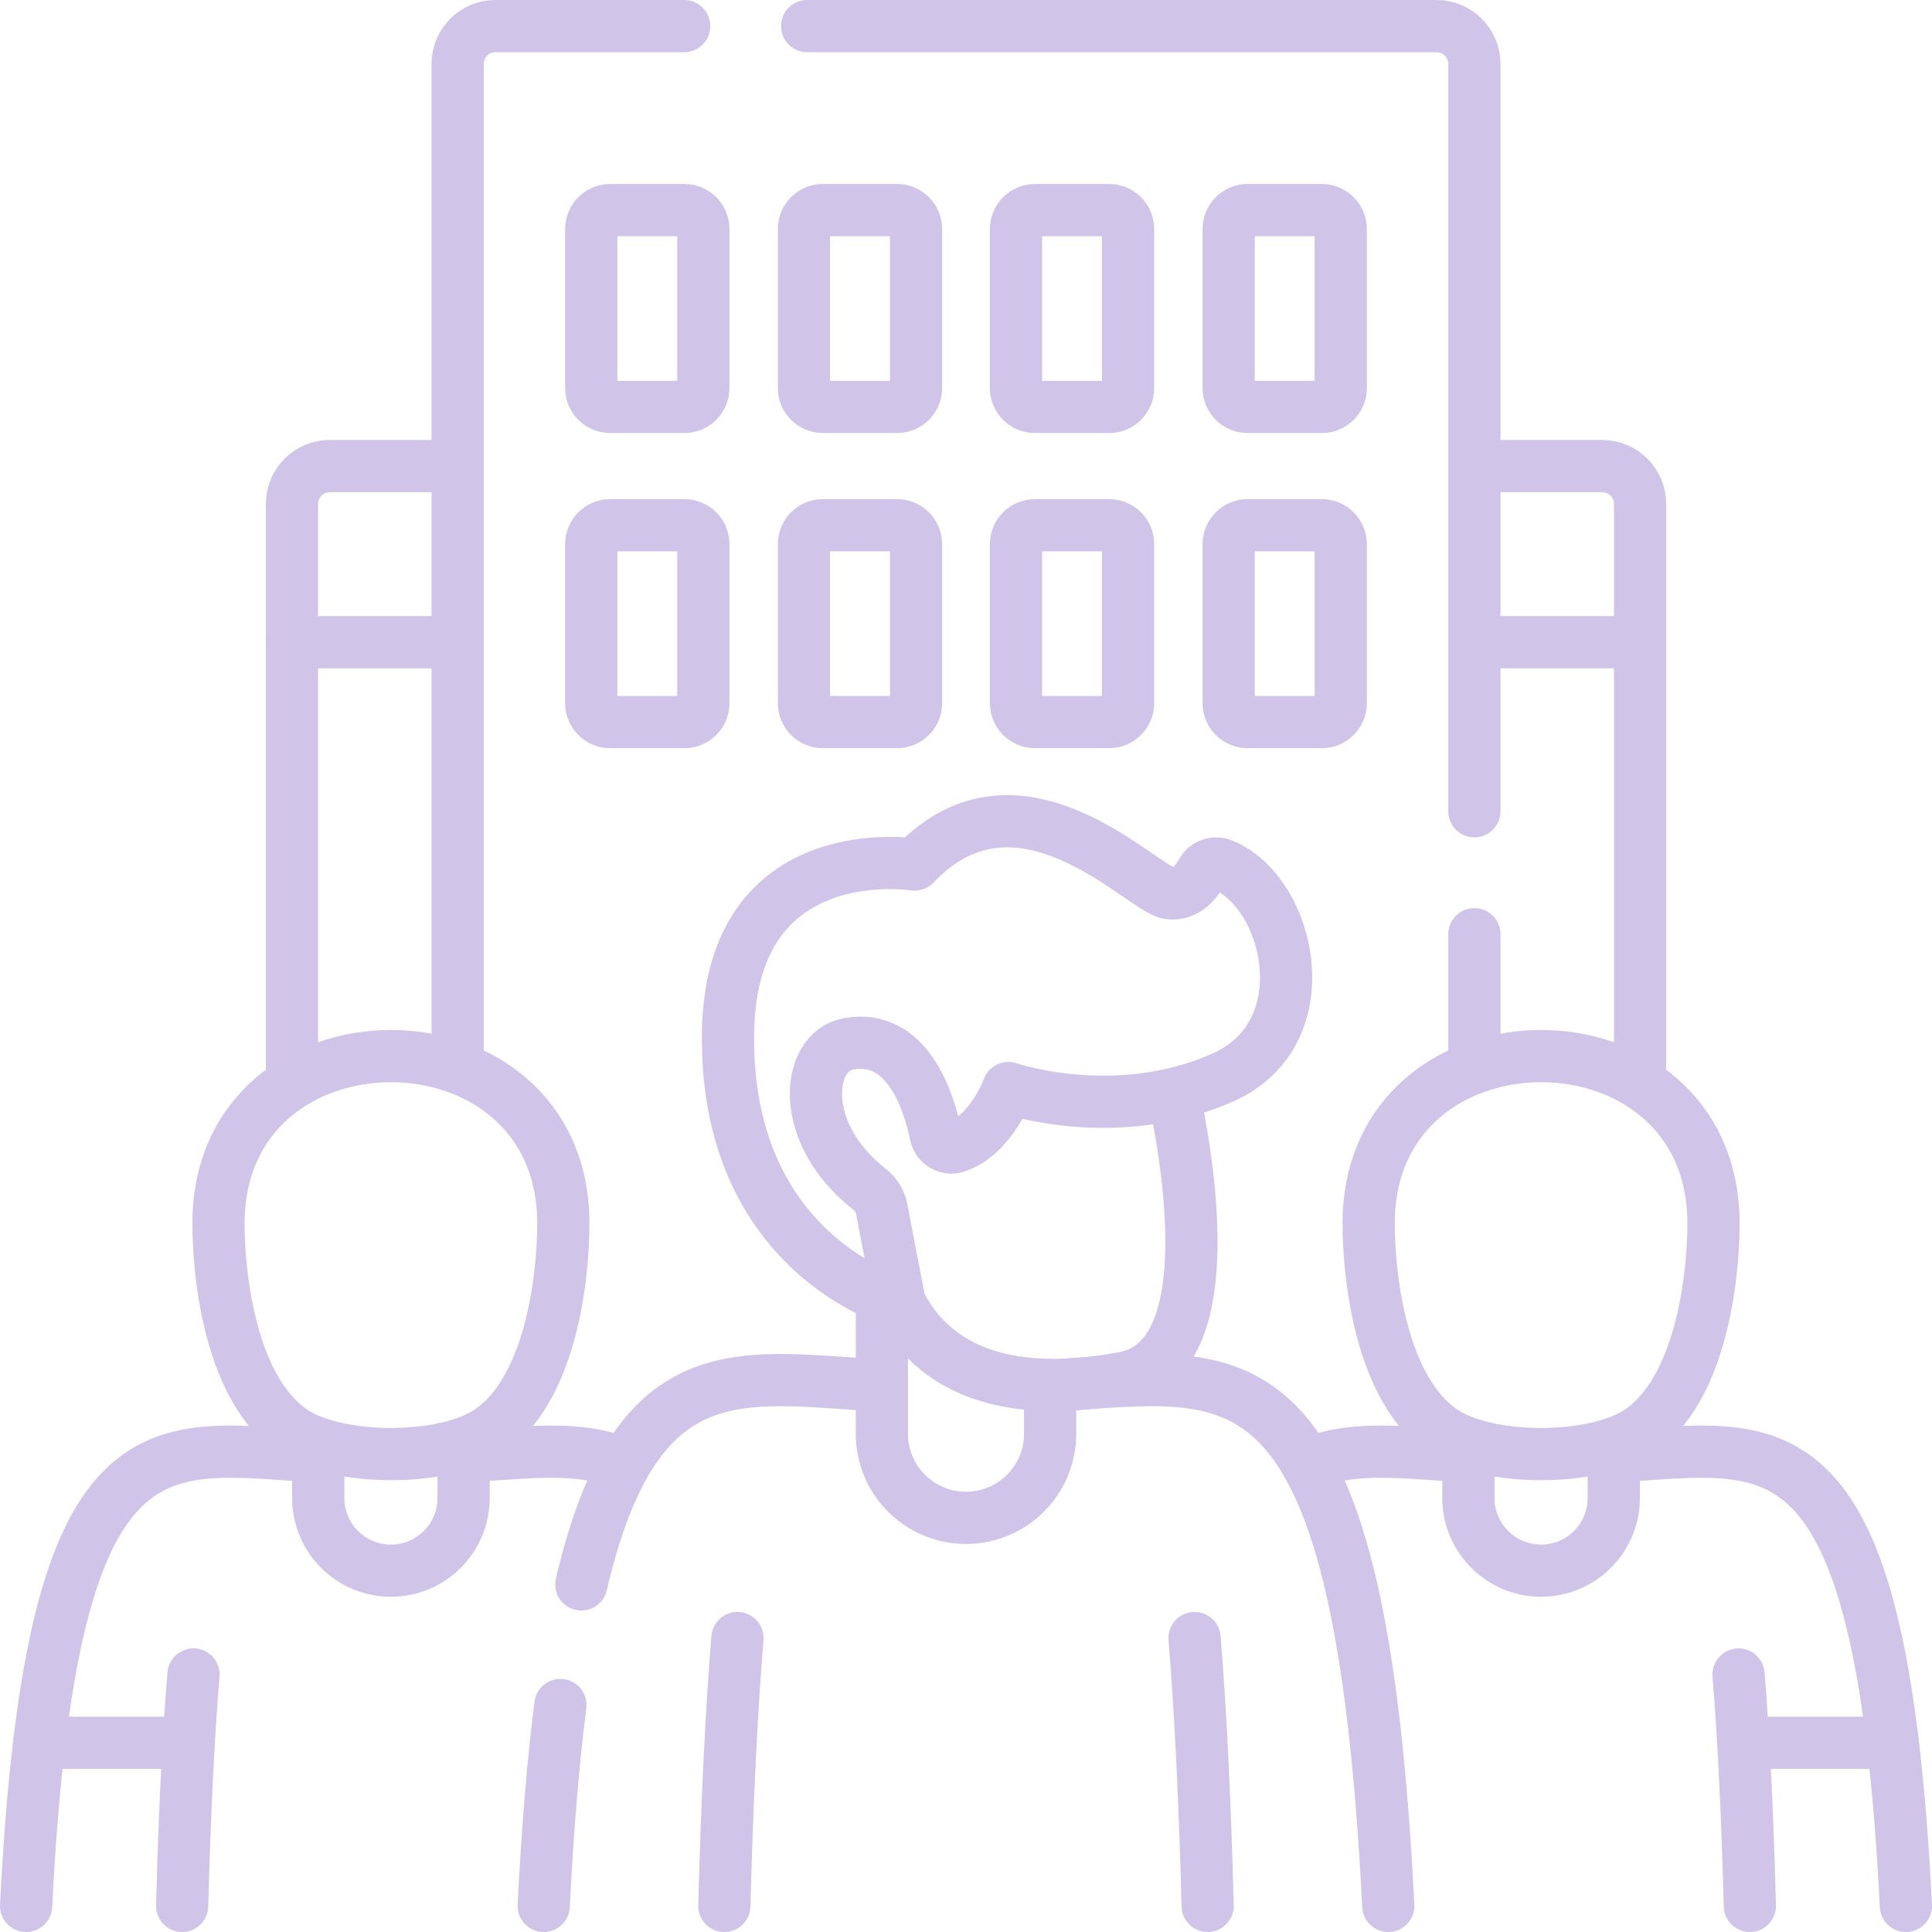 <svg width="74" height="74" viewBox="0 0 74 74" fill="none" xmlns="http://www.w3.org/2000/svg">
<path d="M11.183 41.371V19.301C11.183 18.501 11.831 17.852 12.631 17.852H17.061" stroke="#D1C4E9" stroke-width="2" stroke-miterlimit="10" stroke-linecap="round" stroke-linejoin="round"/>
<path d="M56.69 17.852H61.369C62.169 17.852 62.818 18.501 62.818 19.301V41.185" stroke="#D1C4E9" stroke-width="2" stroke-miterlimit="10" stroke-linecap="round" stroke-linejoin="round"/>
<path d="M56.876 24.598H62.818" stroke="#D1C4E9" stroke-width="2" stroke-miterlimit="10" stroke-linecap="round" stroke-linejoin="round"/>
<path d="M11.183 24.598H17.247" stroke="#D1C4E9" stroke-width="2" stroke-miterlimit="10" stroke-linecap="round" stroke-linejoin="round"/>
<path d="M56.472 40.679V35.783" stroke="#D1C4E9" stroke-width="2" stroke-miterlimit="10" stroke-linecap="round" stroke-linejoin="round"/>
<path d="M26.207 1H18.977C18.177 1 17.529 1.649 17.529 2.449V40.679" stroke="#D1C4E9" stroke-width="2" stroke-miterlimit="10" stroke-linecap="round" stroke-linejoin="round"/>
<path d="M56.472 31.074V2.449C56.472 1.649 55.823 1 55.023 1H30.915" stroke="#D1C4E9" stroke-width="2" stroke-miterlimit="10" stroke-linecap="round" stroke-linejoin="round"/>
<path d="M72.498 66.753H66.771" stroke="#D1C4E9" stroke-width="2" stroke-miterlimit="10" stroke-linecap="round" stroke-linejoin="round"/>
<path d="M55.497 55.735C53.429 55.597 51.607 55.406 50.082 56.099" stroke="#D1C4E9" stroke-width="2" stroke-miterlimit="10" stroke-linecap="round" stroke-linejoin="round"/>
<path d="M73 73.001C72.082 54.566 68.254 55.356 62.557 55.735" stroke="#D1C4E9" stroke-width="2" stroke-miterlimit="10" stroke-linecap="round" stroke-linejoin="round"/>
<path d="M67.023 73.001C66.93 69.423 66.784 66.51 66.59 64.137" stroke="#D1C4E9" stroke-width="2" stroke-miterlimit="10" stroke-linecap="round" stroke-linejoin="round"/>
<path d="M56.243 55.406V57.376C56.243 58.913 57.489 60.16 59.027 60.16C60.565 60.16 61.811 58.913 61.811 57.376V55.406" stroke="#D1C4E9" stroke-width="2" stroke-miterlimit="10" stroke-linecap="round" stroke-linejoin="round"/>
<path d="M52.423 46.865C52.423 48.992 52.924 53.257 55.276 54.829C57.003 55.983 61.051 55.983 62.778 54.829C65.13 53.257 65.631 48.992 65.631 46.865C65.631 38.313 52.423 38.313 52.423 46.865Z" stroke="#D1C4E9" stroke-width="2" stroke-miterlimit="10" stroke-linecap="round" stroke-linejoin="round"/>
<path d="M7.229 66.753H1.502" stroke="#D1C4E9" stroke-width="2" stroke-miterlimit="10" stroke-linecap="round" stroke-linejoin="round"/>
<path d="M11.443 55.735C5.746 55.356 1.918 54.566 1 73.001" stroke="#D1C4E9" stroke-width="2" stroke-miterlimit="10" stroke-linecap="round" stroke-linejoin="round"/>
<path d="M23.721 56.015C22.237 55.422 20.483 55.603 18.503 55.735" stroke="#D1C4E9" stroke-width="2" stroke-miterlimit="10" stroke-linecap="round" stroke-linejoin="round"/>
<path d="M7.411 64.137C7.216 66.51 7.07 69.424 6.977 73.001" stroke="#D1C4E9" stroke-width="2" stroke-miterlimit="10" stroke-linecap="round" stroke-linejoin="round"/>
<path d="M12.189 55.441V57.375C12.189 58.913 13.435 60.16 14.973 60.16C16.511 60.16 17.757 58.913 17.757 57.375V55.441" stroke="#D1C4E9" stroke-width="2" stroke-miterlimit="10" stroke-linecap="round" stroke-linejoin="round"/>
<path d="M8.369 46.865C8.369 48.992 8.87 53.257 11.222 54.829C12.949 55.983 16.997 55.983 18.724 54.829C21.076 53.257 21.577 48.992 21.577 46.865C21.577 38.313 8.369 38.313 8.369 46.865Z" stroke="#D1C4E9" stroke-width="2" stroke-miterlimit="10" stroke-linecap="round" stroke-linejoin="round"/>
<path d="M33.494 53.047C33.287 53.038 33.093 53.027 32.914 53.015C27.993 52.687 24.277 52.097 22.266 60.687" stroke="#D1C4E9" stroke-width="2" stroke-miterlimit="10" stroke-linecap="round" stroke-linejoin="round"/>
<path d="M53.174 73.001C52.111 51.661 47.68 52.576 41.086 53.015" stroke="#D1C4E9" stroke-width="2" stroke-miterlimit="10" stroke-linecap="round" stroke-linejoin="round"/>
<path d="M21.465 65.305C21.188 67.478 20.974 70.022 20.826 73.001" stroke="#D1C4E9" stroke-width="2" stroke-miterlimit="10" stroke-linecap="round" stroke-linejoin="round"/>
<path d="M46.256 73.001C46.148 68.86 45.979 65.488 45.754 62.741" stroke="#D1C4E9" stroke-width="2" stroke-miterlimit="10" stroke-linecap="round" stroke-linejoin="round"/>
<path d="M28.246 62.741C28.021 65.488 27.852 68.86 27.744 73.001" stroke="#D1C4E9" stroke-width="2" stroke-miterlimit="10" stroke-linecap="round" stroke-linejoin="round"/>
<path d="M40.223 53.278V54.914C40.223 56.694 38.78 58.137 37 58.137C35.22 58.137 33.777 56.694 33.777 54.914V49.903" stroke="#D1C4E9" stroke-width="2" stroke-miterlimit="10" stroke-linecap="round" stroke-linejoin="round"/>
<path d="M34.462 49.903C35.495 51.929 37.828 53.755 43.046 52.775C46.512 52.123 45.742 45.755 45.005 42.119" stroke="#D1C4E9" stroke-width="2" stroke-miterlimit="10" stroke-linecap="round" stroke-linejoin="round"/>
<path d="M35.031 33.115C39.054 28.88 43.749 34.072 44.775 34.211C45.415 34.297 45.823 33.787 46.038 33.393C46.19 33.115 46.532 33.002 46.826 33.122C49.432 34.182 50.651 39.582 46.834 41.273C42.735 43.09 38.622 41.675 38.622 41.675C38.622 41.675 37.988 43.442 36.648 43.918C36.295 44.044 35.913 43.823 35.838 43.456C35.59 42.24 34.78 39.569 32.495 39.983C30.881 40.276 30.54 43.387 33.299 45.546C33.54 45.734 33.71 45.999 33.768 46.3L34.462 49.903C34.462 49.903 27.736 48.136 27.886 39.51C28.017 31.991 35.031 33.115 35.031 33.115Z" stroke="#D1C4E9" stroke-width="2" stroke-miterlimit="10" stroke-linecap="round" stroke-linejoin="round"/>
<path d="M26.215 15.586H23.37C22.97 15.586 22.646 15.262 22.646 14.862V8.772C22.646 8.372 22.97 8.047 23.37 8.047H26.215C26.615 8.047 26.94 8.372 26.94 8.772V14.862C26.94 15.262 26.615 15.586 26.215 15.586Z" stroke="#D1C4E9" stroke-width="2" stroke-miterlimit="10" stroke-linecap="round" stroke-linejoin="round"/>
<path d="M26.215 27.657H23.37C22.97 27.657 22.646 27.332 22.646 26.932V20.842C22.646 20.442 22.97 20.118 23.37 20.118H26.215C26.615 20.118 26.94 20.442 26.94 20.842V26.932C26.94 27.332 26.615 27.657 26.215 27.657Z" stroke="#D1C4E9" stroke-width="2" stroke-miterlimit="10" stroke-linecap="round" stroke-linejoin="round"/>
<path d="M50.63 15.586H47.785C47.385 15.586 47.061 15.262 47.061 14.862V8.772C47.061 8.372 47.385 8.047 47.785 8.047H50.63C51.03 8.047 51.354 8.372 51.354 8.772V14.862C51.354 15.262 51.03 15.586 50.63 15.586Z" stroke="#D1C4E9" stroke-width="2" stroke-miterlimit="10" stroke-linecap="round" stroke-linejoin="round"/>
<path d="M50.63 27.657H47.785C47.385 27.657 47.061 27.332 47.061 26.932V20.842C47.061 20.442 47.385 20.118 47.785 20.118H50.63C51.03 20.118 51.354 20.442 51.354 20.842V26.932C51.354 27.332 51.03 27.657 50.63 27.657Z" stroke="#D1C4E9" stroke-width="2" stroke-miterlimit="10" stroke-linecap="round" stroke-linejoin="round"/>
<path d="M42.484 15.586H39.639C39.239 15.586 38.915 15.262 38.915 14.862V8.772C38.915 8.372 39.239 8.047 39.639 8.047H42.484C42.884 8.047 43.208 8.372 43.208 8.772V14.862C43.208 15.262 42.884 15.586 42.484 15.586Z" stroke="#D1C4E9" stroke-width="2" stroke-miterlimit="10" stroke-linecap="round" stroke-linejoin="round"/>
<path d="M42.484 27.657H39.639C39.239 27.657 38.915 27.332 38.915 26.932V20.842C38.915 20.442 39.239 20.118 39.639 20.118H42.484C42.884 20.118 43.208 20.442 43.208 20.842V26.932C43.208 27.332 42.884 27.657 42.484 27.657Z" stroke="#D1C4E9" stroke-width="2" stroke-miterlimit="10" stroke-linecap="round" stroke-linejoin="round"/>
<path d="M34.361 15.586H31.516C31.116 15.586 30.792 15.262 30.792 14.862V8.772C30.792 8.372 31.116 8.047 31.516 8.047H34.361C34.761 8.047 35.086 8.372 35.086 8.772V14.862C35.086 15.262 34.761 15.586 34.361 15.586Z" stroke="#D1C4E9" stroke-width="2" stroke-miterlimit="10" stroke-linecap="round" stroke-linejoin="round"/>
<path d="M34.361 27.657H31.516C31.116 27.657 30.792 27.332 30.792 26.932V20.842C30.792 20.442 31.116 20.118 31.516 20.118H34.361C34.761 20.118 35.086 20.442 35.086 20.842V26.932C35.086 27.332 34.761 27.657 34.361 27.657Z" stroke="#D1C4E9" stroke-width="2" stroke-miterlimit="10" stroke-linecap="round" stroke-linejoin="round"/>
</svg>
